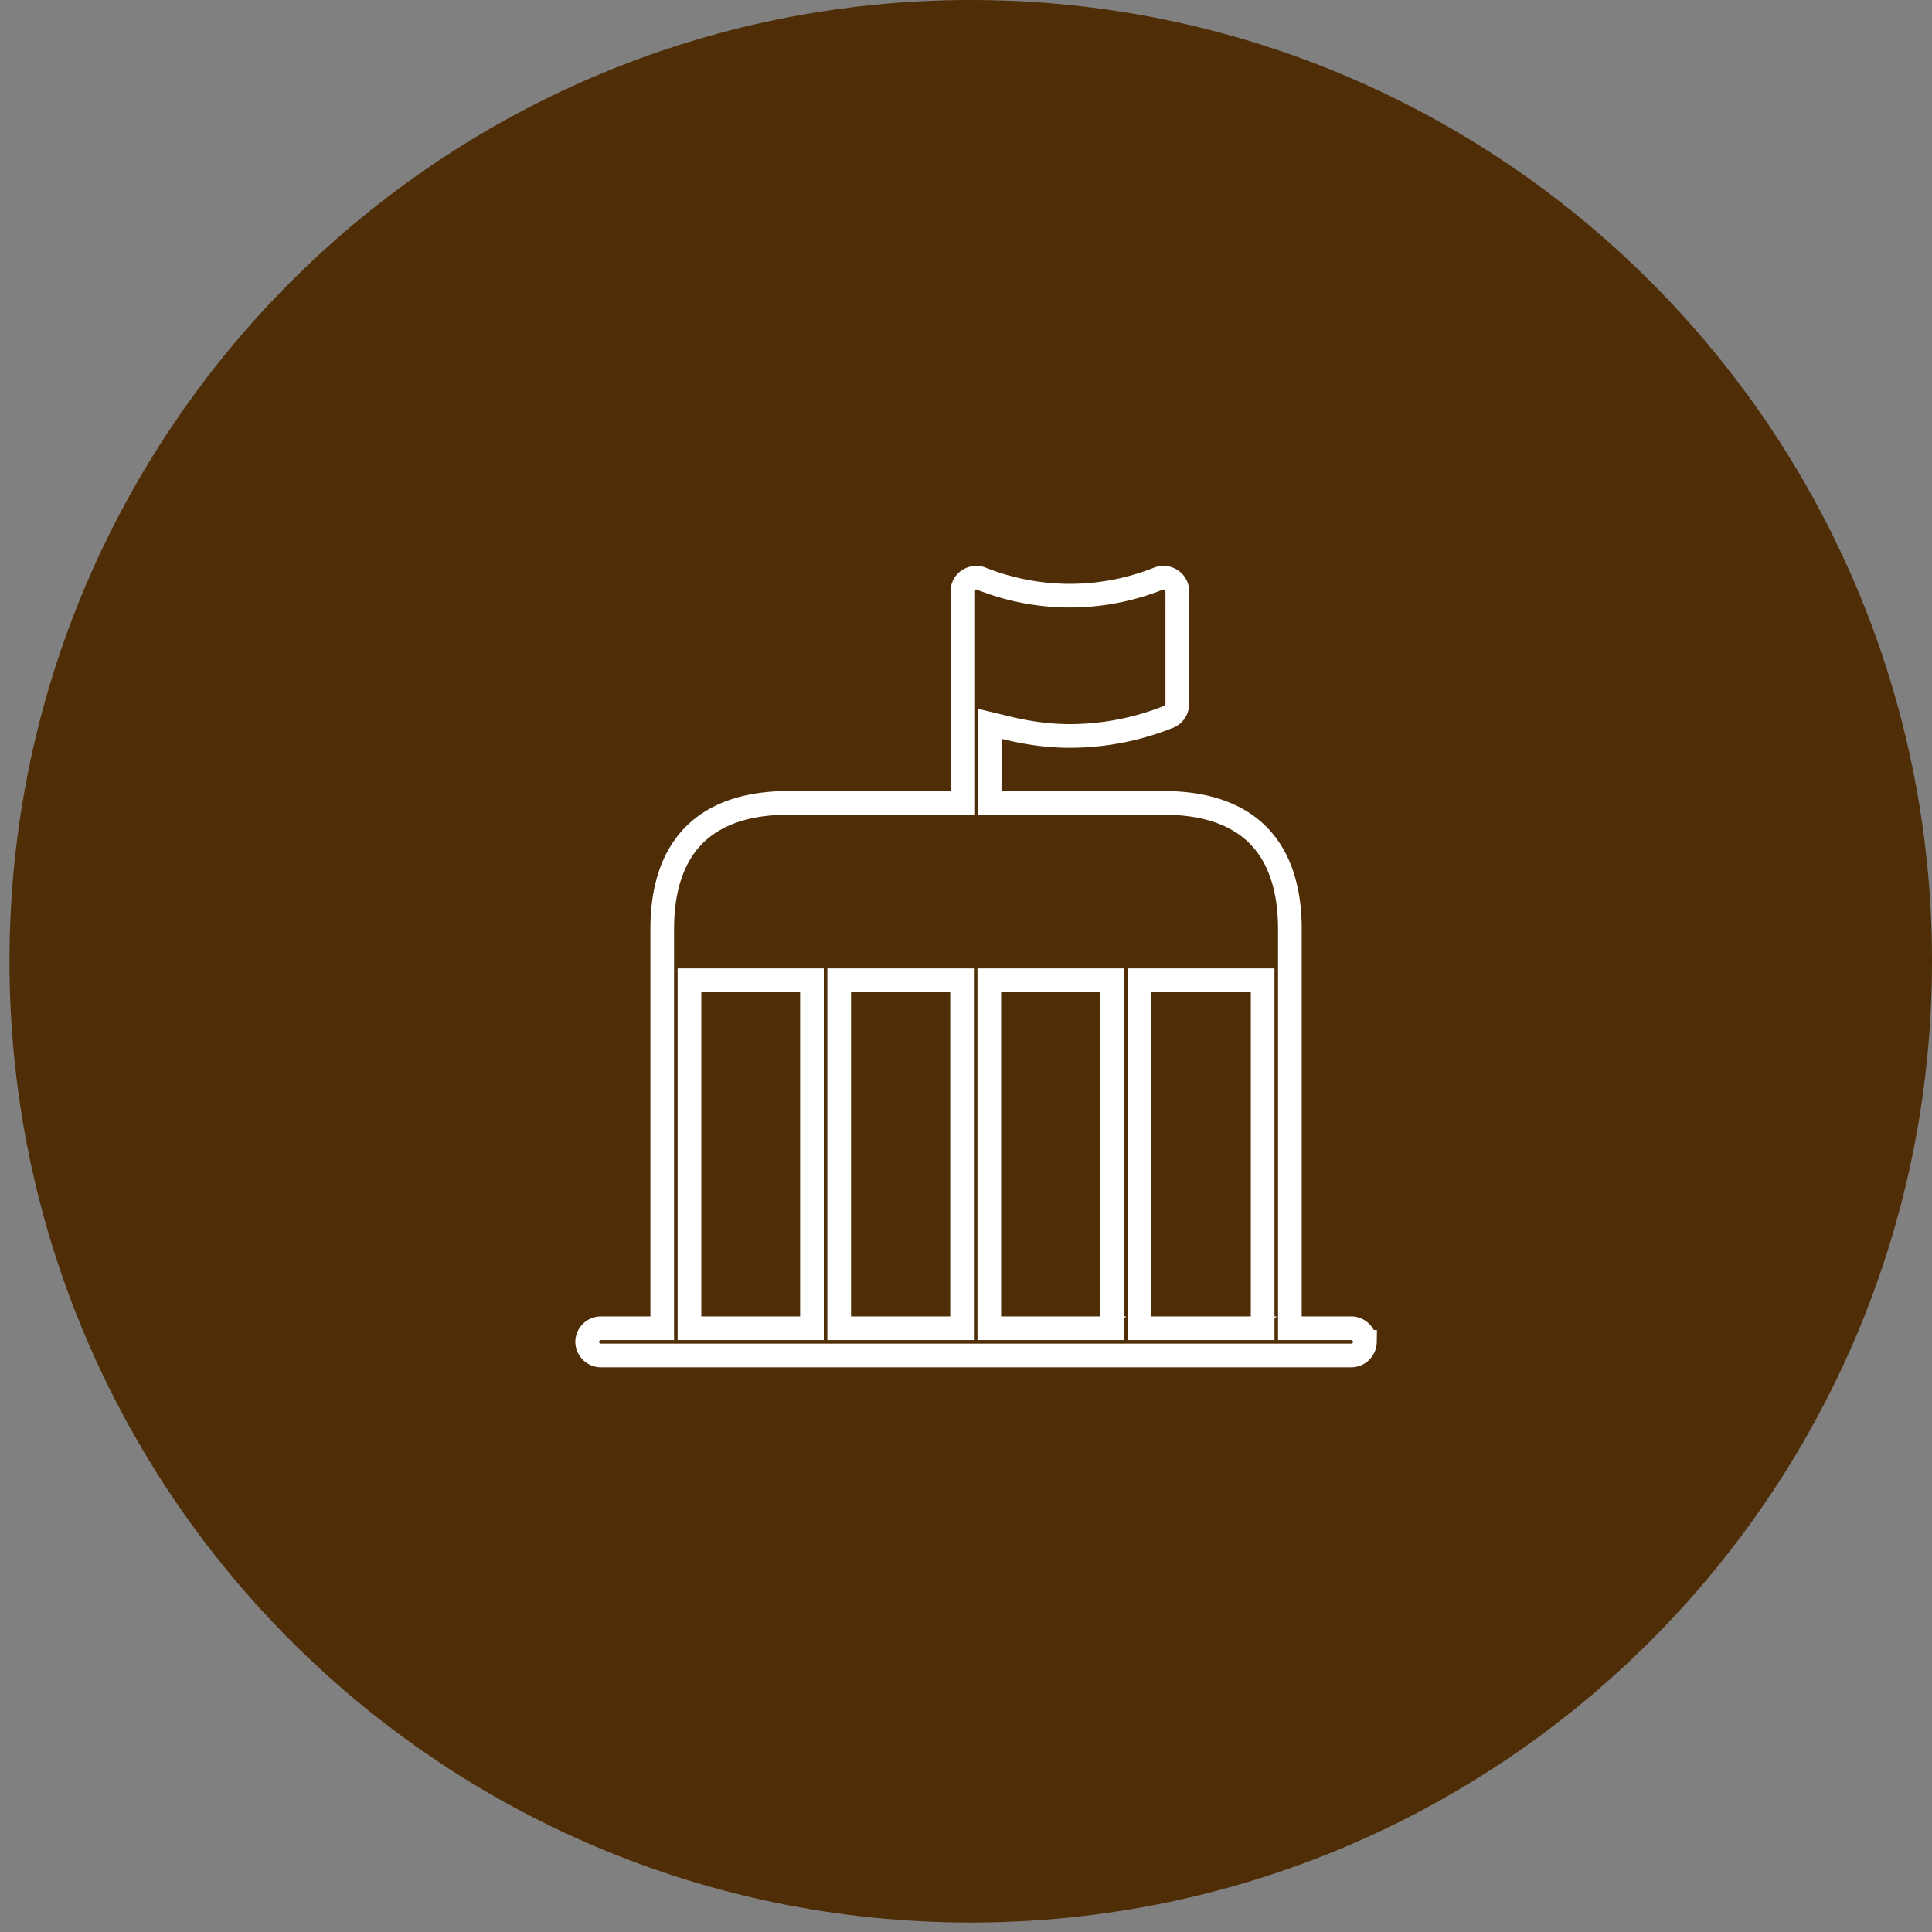 <svg xmlns="http://www.w3.org/2000/svg" width="204" height="204" fill="none"><rect width="100%" height="100%" fill="#808080" stroke="none"/><path fill="#4F2D06" d="M102.5 203c56.057 0 101.5-45.443 101.5-101.5S158.557 0 102.5 0 1 45.443 1 101.5 46.443 203 102.5 203Z"/><path stroke="#fff" stroke-width="2.5" d="M136.199 138.718v1.534h6.487c.777 0 1.438.66 1.438 1.438a1.46 1.46 0 0 1-1.438 1.438H63.438A1.46 1.46 0 0 1 62 141.69c0-.778.66-1.438 1.438-1.438h6.487V98.103c0-4.521 1.238-7.794 3.384-9.94 2.146-2.147 5.42-3.385 9.941-3.385h18.374V62.442c0-.489.228-.916.624-1.18l.006-.004.004-.003a1.483 1.483 0 0 1 1.355-.158 25.22 25.22 0 0 0 18.71 0 1.48 1.48 0 0 1 1.355.158l.004.003.006.003c.396.265.624.692.624 1.18V74.33c0 .611-.38 1.146-.889 1.346l-.009.003a28.072 28.072 0 0 1-10.446 2.03c-2.198 0-4.374-.297-6.574-.829l-1.894-.457v8.356h18.374c4.522 0 7.795 1.238 9.941 3.384 2.146 2.147 3.384 5.42 3.384 9.94v40.616Zm-51.998 1.534h1.534v-36.748H72.801v36.748h11.4Zm15.849 0h1.534v-36.748H88.611v36.748h11.439Zm15.85 0h1.534v-36.748H104.46v36.748H115.9Zm15.889 0h1.534v-36.748H120.31v36.748H131.789Z"/></svg>